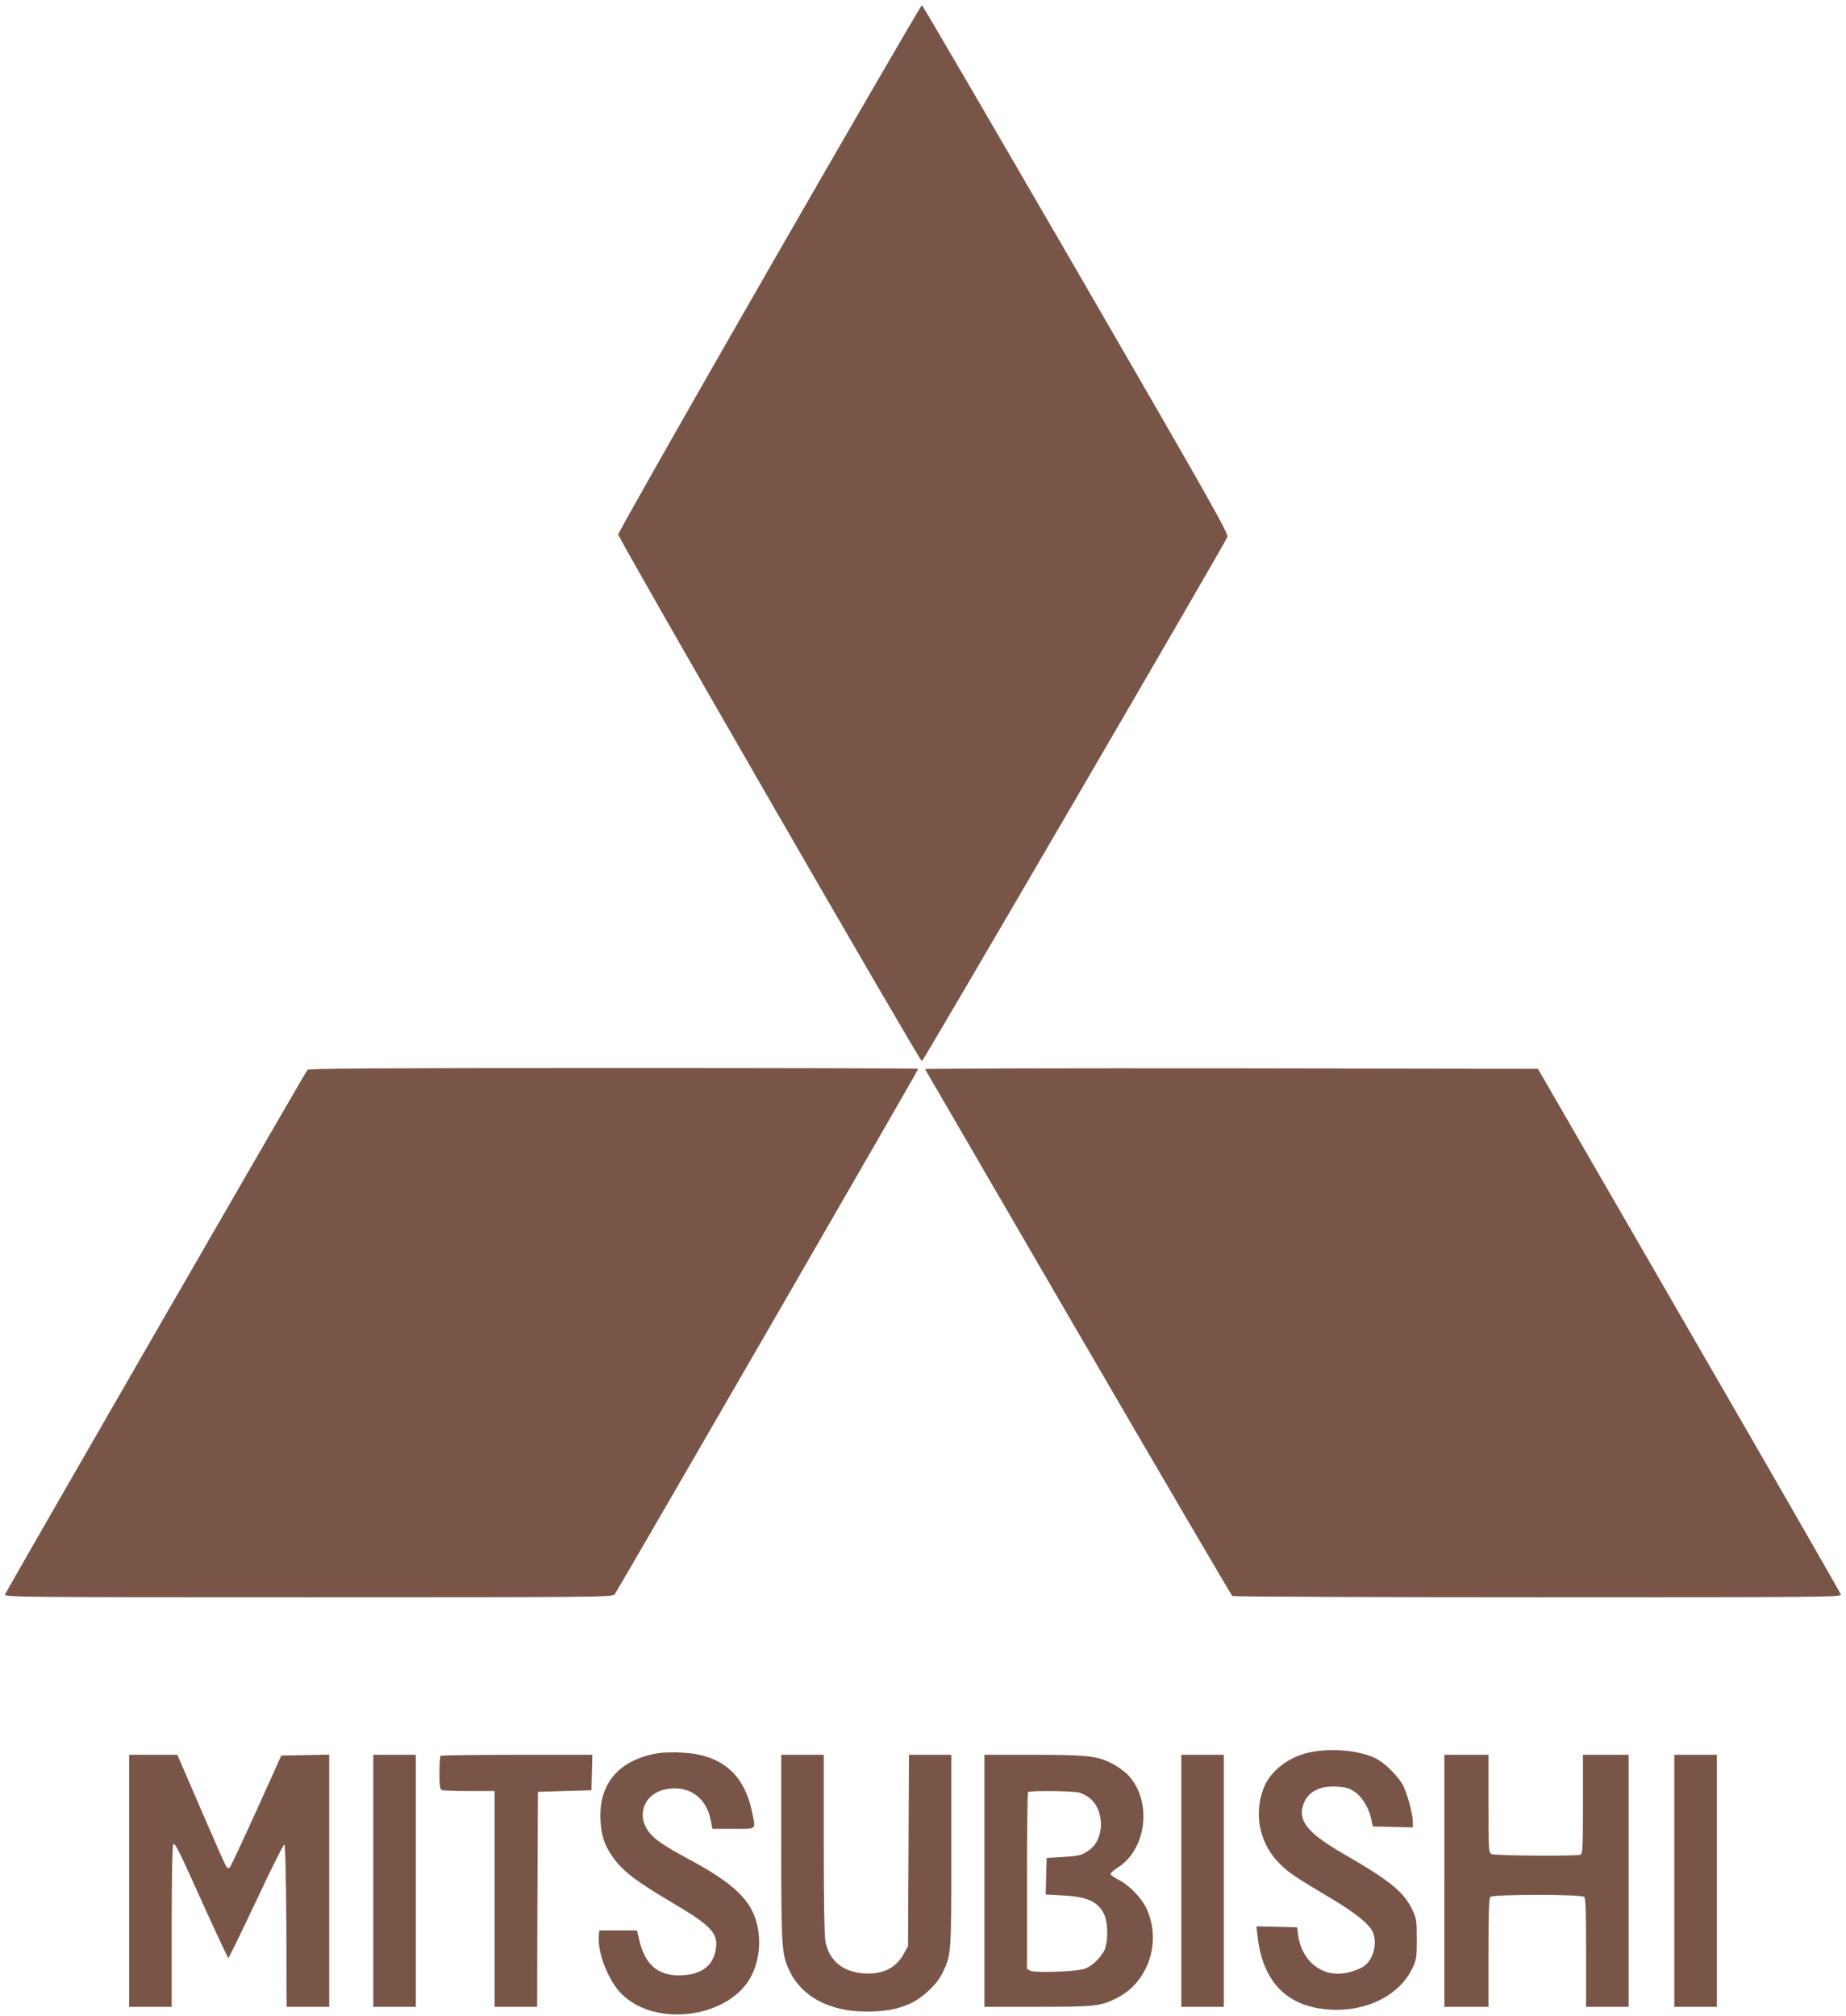<?xml version="1.0" standalone="no"?>
<!DOCTYPE svg PUBLIC "-//W3C//DTD SVG 20010904//EN"
 "http://www.w3.org/TR/2001/REC-SVG-20010904/DTD/svg10.dtd">
<svg version="1.0" xmlns="http://www.w3.org/2000/svg"
 width="1172pt" height="1280pt" viewBox="0 0 1172 1280"
 preserveAspectRatio="xMidYMid meet">
<g transform="translate(0,1280) scale(0.1,-0.1)"
fill="#795548" stroke="none">
<path d="M4885 11099 c-528 -919 -960 -1681 -960 -1692 1 -26 1916 -3348 1928
-3344 10 3 1924 3287 1939 3327 9 22 -90 197 -960 1700 -534 921 -974 1676
-979 1677 -4 2 -440 -749 -968 -1668z"/>
<path d="M1952 6008 c-19 -24 -1915 -3313 -1920 -3330 -4 -17 92 -18 1925 -18
1826 0 1931 1 1945 18 15 17 1928 3328 1928 3337 0 3 -870 5 -1934 5 -1535 0
-1936 -3 -1944 -12z"/>
<path d="M5873 6013 c3 -5 440 -757 972 -1673 533 -916 973 -1668 979 -1672 6
-4 879 -8 1940 -8 1832 0 1928 1 1923 18 -2 9 -436 764 -964 1677 l-959 1660
-1947 3 c-1072 1 -1946 -1 -1944 -5z"/>
<path d="M8313 1675 c-135 -29 -252 -121 -292 -231 -63 -167 -22 -351 105
-477 56 -56 102 -86 327 -220 153 -91 242 -163 263 -213 29 -70 5 -168 -51
-212 -34 -27 -115 -52 -169 -52 -131 0 -233 98 -254 243 l-7 52 -129 3 -129 3
7 -63 c30 -267 164 -423 396 -459 256 -39 498 67 588 258 25 53 27 68 27 183
0 115 -2 130 -27 183 -54 116 -145 189 -438 358 -220 127 -286 204 -259 302
24 88 101 132 217 125 54 -3 78 -9 110 -31 48 -32 91 -100 107 -171 l11 -51
127 -3 127 -3 0 34 c0 47 -34 177 -60 228 -30 59 -110 140 -168 172 -100 54
-288 73 -429 42z"/>
<path d="M4183 1671 c-252 -40 -385 -194 -370 -430 5 -94 24 -151 71 -221 66
-97 145 -158 406 -312 222 -132 269 -182 256 -275 -16 -116 -95 -173 -240
-173 -132 1 -210 70 -246 218 l-16 67 -120 0 -119 0 -3 -36 c-9 -107 60 -282
144 -367 221 -221 700 -149 829 124 44 93 56 202 34 306 -35 164 -147 271
-452 434 -146 78 -212 125 -244 173 -72 106 -19 233 108 261 143 32 262 -46
290 -190 l12 -60 133 0 c153 0 142 -10 119 106 -51 244 -195 366 -448 378 -51
3 -115 1 -144 -3z"/>
<path d="M820 860 l0 -800 135 0 135 0 0 508 c0 279 4 513 9 521 11 18 27 -14
206 -412 77 -169 142 -307 145 -307 3 0 82 162 176 361 93 199 174 361 179
360 6 -1 11 -192 13 -516 l2 -515 135 0 135 0 0 800 0 801 -152 -3 -152 -3
-158 -350 c-87 -192 -163 -354 -169 -360 -7 -7 -14 -5 -23 7 -7 9 -79 173
-161 363 l-149 345 -153 0 -153 0 0 -800z"/>
<path d="M2370 860 l0 -800 135 0 135 0 0 800 0 800 -135 0 -135 0 0 -800z"/>
<path d="M2797 1653 c-4 -3 -7 -52 -7 -109 0 -84 3 -103 16 -108 9 -3 87 -6
175 -6 l159 0 0 -685 0 -685 135 0 135 0 2 683 3 682 170 5 170 5 3 113 3 112
-479 0 c-263 0 -482 -3 -485 -7z"/>
<path d="M4960 1068 c0 -643 3 -677 55 -785 79 -161 255 -253 485 -253 121 0
197 14 277 50 80 36 171 122 206 194 57 116 57 118 57 778 l0 608 -135 0 -134
0 -3 -607 -3 -608 -29 -52 c-50 -90 -139 -131 -261 -120 -127 12 -209 81 -234
198 -7 32 -11 255 -11 619 l0 570 -135 0 -135 0 0 -592z"/>
<path d="M6250 860 l0 -800 338 0 c365 0 401 4 503 56 202 102 286 360 187
570 -31 66 -108 145 -172 178 -31 16 -56 33 -55 40 0 6 21 25 47 41 182 117
218 417 68 582 -19 22 -63 54 -96 72 -100 54 -158 61 -507 61 l-313 0 0 -800z
m602 560 c21 -6 52 -23 69 -37 93 -78 91 -256 -2 -325 -49 -36 -63 -40 -174
-47 l-100 -6 -3 -116 -3 -116 110 -6 c156 -8 224 -40 262 -122 22 -47 25 -148
7 -209 -16 -52 -80 -117 -133 -135 -55 -18 -315 -27 -343 -12 l-22 12 0 558
c0 307 3 561 7 564 10 11 284 8 325 -3z"/>
<path d="M7500 860 l0 -800 135 0 135 0 0 800 0 800 -135 0 -135 0 0 -800z"/>
<path d="M9170 860 l0 -800 140 0 140 0 0 343 c0 253 3 346 12 355 17 17 579
17 596 0 9 -9 12 -102 12 -355 l0 -343 135 0 135 0 0 800 0 800 -145 0 -145 0
0 -314 c0 -277 -2 -315 -16 -320 -28 -11 -544 -7 -565 4 -18 10 -19 24 -19
320 l0 310 -140 0 -140 0 0 -800z"/>
<path d="M10630 860 l0 -800 135 0 135 0 0 800 0 800 -135 0 -135 0 0 -800z"/>
</g>
</svg>
